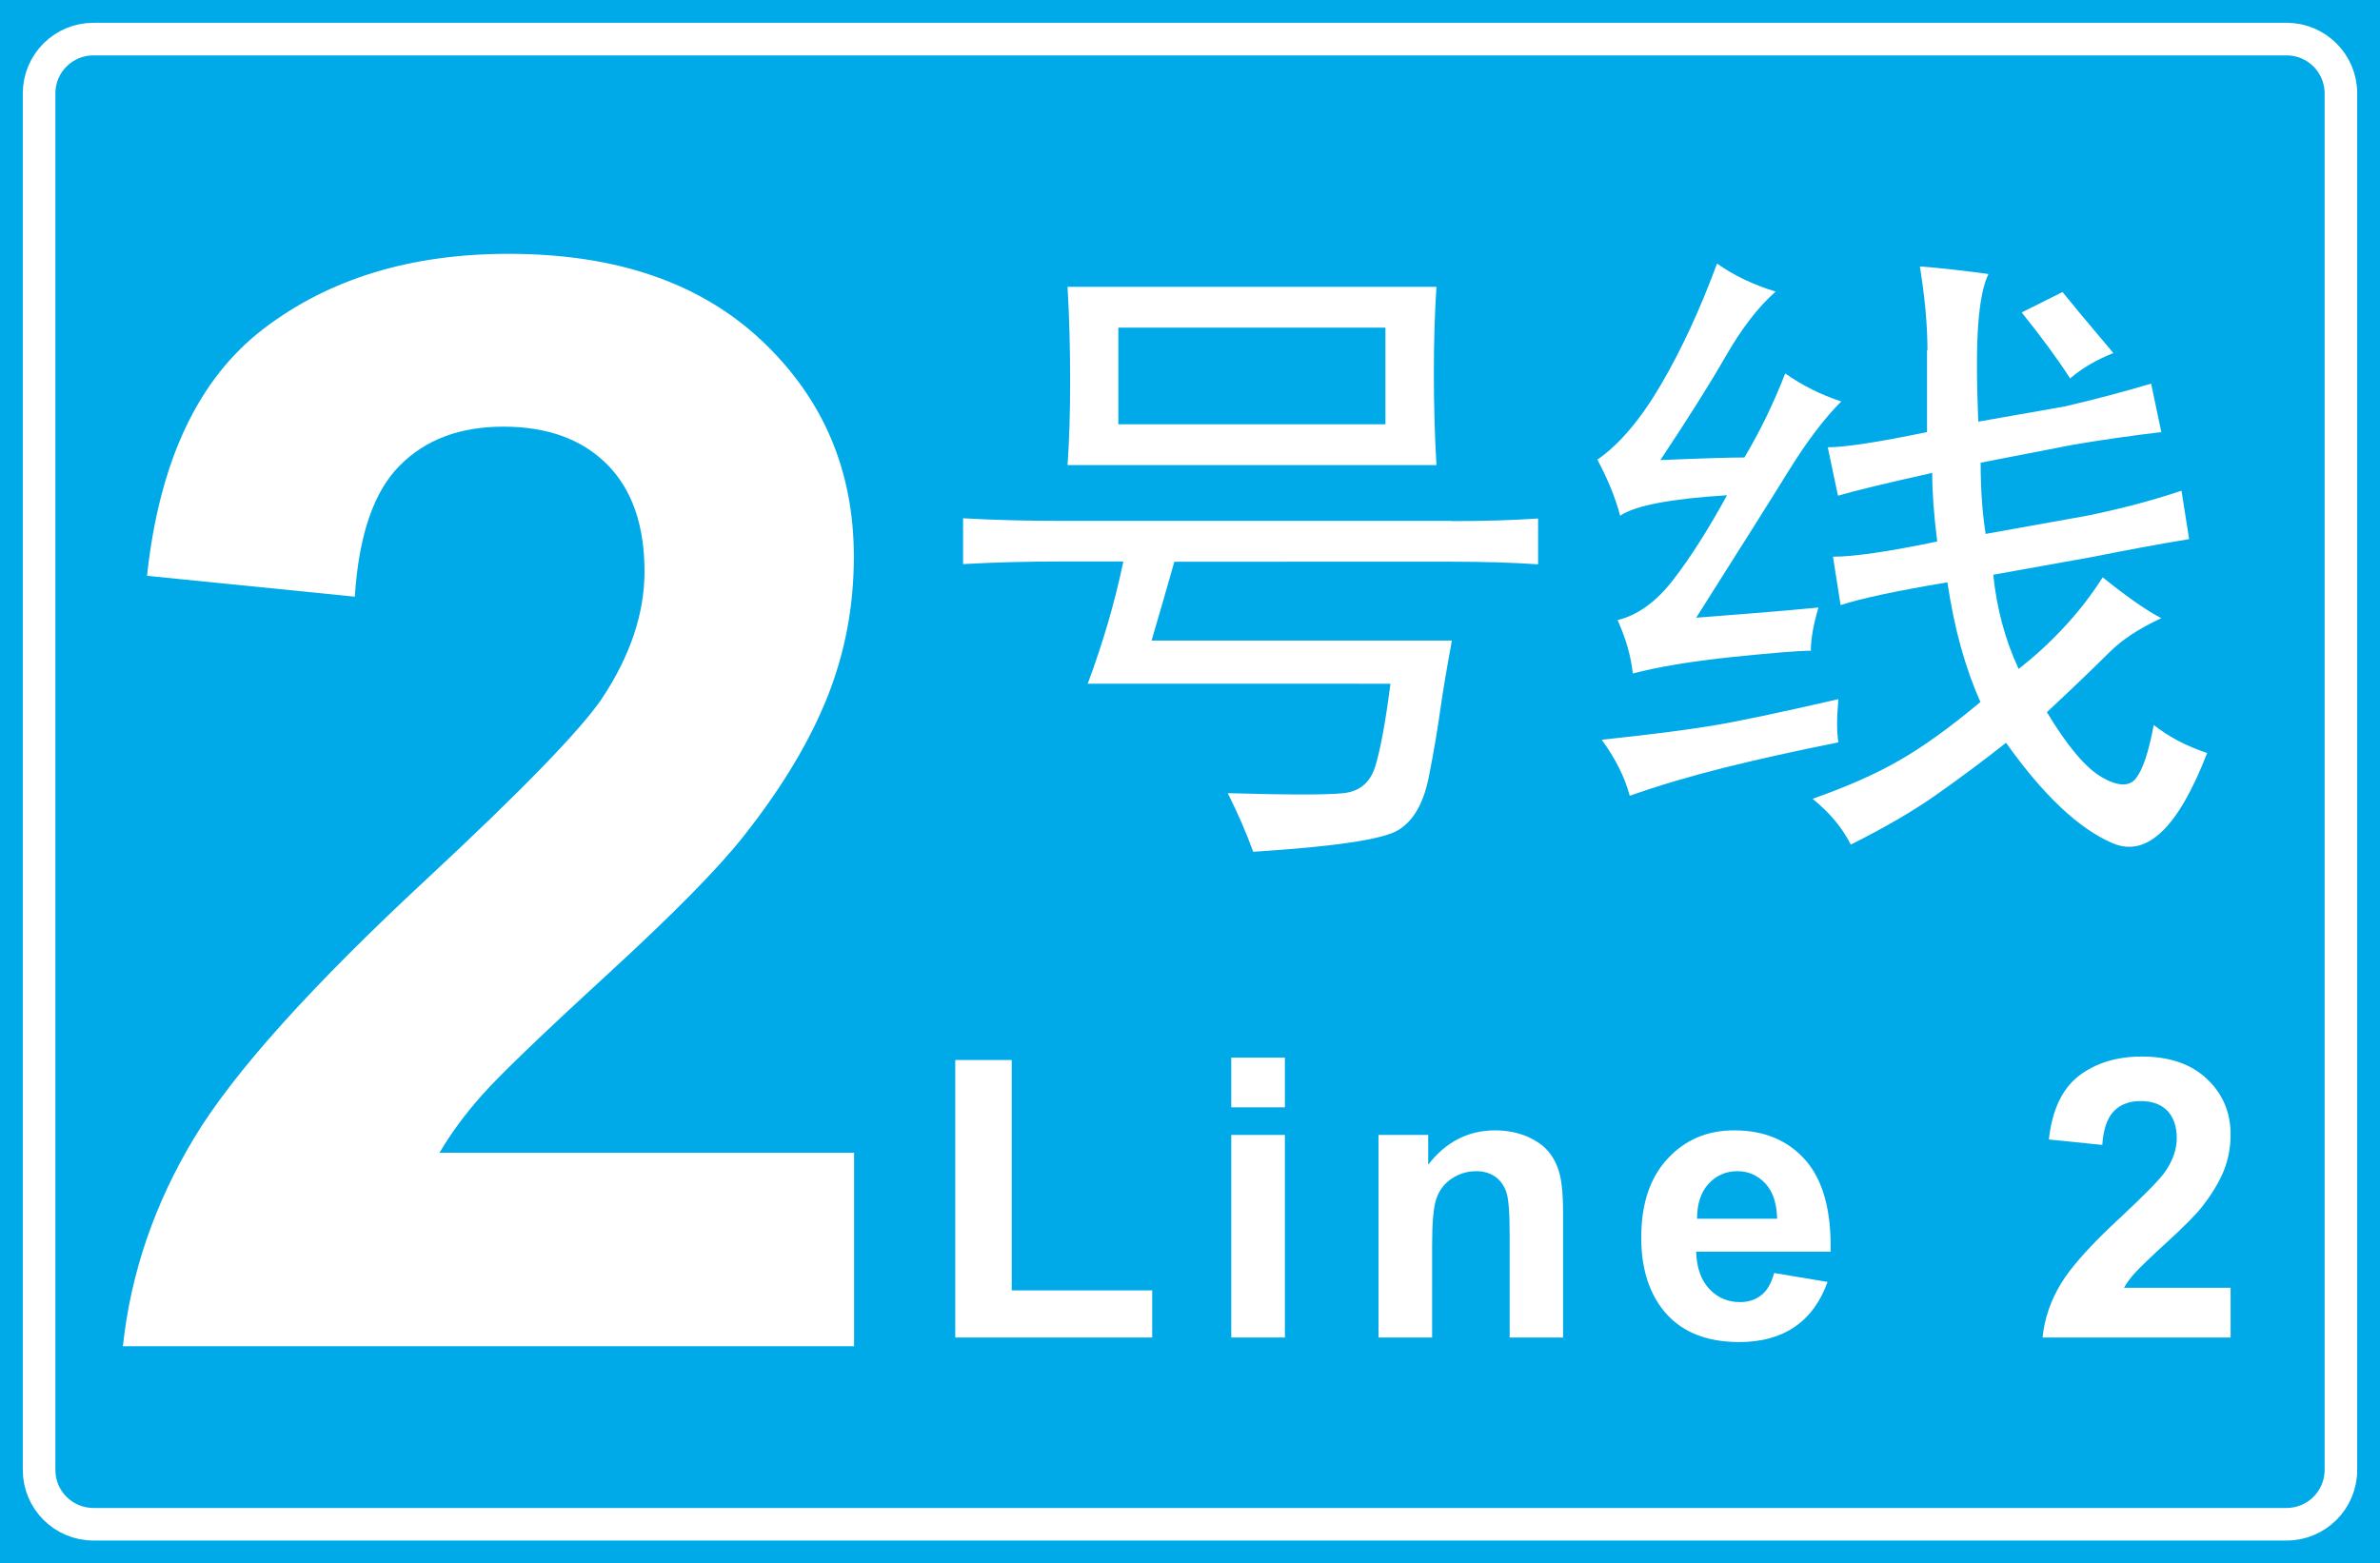 <?xml version="1.0" encoding="utf-8"?>
<!-- Generator: Adobe Illustrator 23.0.0, SVG Export Plug-In . SVG Version: 6.00 Build 0)  -->
<svg version="1.1" id="图层_1" xmlns="http://www.w3.org/2000/svg" xmlns:xlink="http://www.w3.org/1999/xlink" x="0px" y="0px"
	 viewBox="0 0 1096 720" style="enable-background:new 0 0 1096 720;" xml:space="preserve">
<style type="text/css">
	.st0{fill:#00AAE8;}
	.st1{fill:none;stroke:#FFFFFF;stroke-width:15;}
	.st2{enable-background:new    ;}
	.st3{fill:#FFFFFF;}
</style>
<title>长沙地铁1号线线标</title>
<rect class="st0" width="1096" height="720"/>
<path class="st1" d="M43,18h1010c13.8,0,25,11.2,25,25v634c0,13.8-11.2,25-25,25H43c-13.8,0-25-11.2-25-25V43C18,29.2,29.2,18,43,18
	z"/>
<g class="st2">
	<path class="st3" d="M393.3,530.8V620H56.6c3.6-33.7,14.6-65.7,32.8-95.9c18.2-30.2,54.2-70.2,108-120.1
		c43.3-40.3,69.8-67.7,79.6-82c13.2-19.8,19.8-39.4,19.8-58.8c0-21.4-5.8-37.9-17.3-49.4c-11.5-11.5-27.4-17.3-47.7-17.3
		c-20.1,0-36,6-47.9,18.1c-11.9,12.1-18.7,32.1-20.5,60.2l-95.7-9.6c5.7-52.9,23.6-90.8,53.7-113.8c30.1-23,67.7-34.5,112.8-34.5
		c49.4,0,88.3,13.3,116.6,40c28.3,26.7,42.4,59.8,42.4,99.5c0,22.6-4,44-12.1,64.4c-8.1,20.4-20.9,41.8-38.5,64.1
		c-11.6,14.8-32.6,36.1-62.9,63.9c-30.3,27.8-49.5,46.3-57.6,55.4c-8.1,9.1-14.6,18-19.7,26.7H393.3z"/>
</g>
<g class="st2">
	<path class="st3" d="M668.5,240c14.8,0,28.1-0.4,39.8-1.2v21.1c-11.7-0.8-25-1.2-39.8-1.2H540.8c-3.1,10.9-6.6,23.1-10.5,36.3
		h138.3c-2.3,12.5-4.1,23.1-5.3,31.6c-1.2,8.6-2.9,19-5.3,31.1s-7,20.3-14.1,24.6c-7,4.3-29.3,7.6-66.8,10c-3.1-8.6-7-17.6-11.7-27
		c28.1,0.8,45.9,0.8,53.3,0c7.4-0.8,12.3-4.9,14.6-12.3c2.3-7.4,4.7-20.1,7-38.1H500.9c7-18.8,12.5-37.5,16.4-56.3h-28.1
		c-16.4,0-31.6,0.4-45.7,1.2v-21.1c14.1,0.8,29.3,1.2,45.7,1.2H668.5z M660.3,172c0,14.8,0.4,28.9,1.2,42.2H491.6
		c0.8-10.9,1.2-23.8,1.2-38.7c0-15.6-0.4-30.1-1.2-43.4h169.9C660.7,143.9,660.3,157.2,660.3,172z M638,195.4v-44.5H515v44.5H638z"
		/>
	<path class="st3" d="M794.5,164.4c-7.4,12.9-17.4,28.7-29.9,47.5c18.8-0.8,31.6-1.2,38.7-1.2c7-11.7,13.3-24.6,18.8-38.7
		c7.8,5.5,16.4,9.8,25.8,12.9c-7.8,7.8-15.8,18.4-24,31.6c-8.2,13.3-22.5,35.9-42.8,68c21.1-1.6,39.8-3.1,56.3-4.7
		c-2.3,7.8-3.5,14.5-3.5,19.9c-5.5,0-17.6,1-36.3,2.9c-18.8,2-34,4.5-45.7,7.6c-0.8-7.8-3.1-16-7-24.6c9.4-2.3,18-8.6,25.8-18.8
		c7.8-10.1,16-23,24.6-38.7c-25.8,1.6-42.2,4.7-49.2,9.4c-2.3-8.6-5.9-17.2-10.5-25.8c10.1-7,19.9-18.5,29.3-34.6
		c9.4-16,18-34.6,25.8-55.7c7.8,5.5,16.8,9.8,27,12.9C809.5,141.5,801.9,151.5,794.5,164.4z M846.6,341.9
		c-19.5,3.9-37.1,7.8-52.7,11.7c-15.6,3.9-30.1,8.2-43.4,12.9c-2.3-8.6-6.6-17.2-12.9-25.8c21.9-2.3,38.7-4.5,50.4-6.4
		c11.7-1.9,31.2-6,58.6-12.3C845.8,330.6,845.8,337.2,846.6,341.9z M887.6,161.4c0-11.7-1.2-24.6-3.5-38.7c10.1,0.8,20.7,2,31.6,3.5
		c-2.3,4.7-3.9,12.3-4.7,22.9c-0.8,10.5-0.8,25.6,0,45.1l39.8-7c13.3-3.1,26.6-6.6,39.8-10.5l4.7,22.3c-13.3,1.6-27,3.5-41,5.9
		l-42.2,8.2c0,12.5,0.8,23.4,2.3,32.8l45.7-8.2c15.6-3.1,30.5-7,44.5-11.7l3.5,22.3c-14.1,2.3-28.9,5.1-44.5,8.2l-45.7,8.2
		c1.6,15.6,5.5,30.1,11.7,43.4c7-5.5,13.9-11.7,20.5-18.8c6.6-7,12.7-14.8,18.2-23.4c11.7,9.4,20.7,15.6,27,18.8
		c-10.2,4.7-18.2,10-24,15.8s-15.4,15.1-28.7,27.5c9.4,15.6,17.8,25.6,25.2,29.9c7.4,4.3,12.7,4.5,15.8,0.6
		c3.1-3.9,5.9-12.1,8.2-24.6c7,5.5,15.2,9.8,24.6,12.9c-13.3,34.4-27.7,48.2-43.4,41.6c-15.6-6.6-32-22.1-49.2-46.3
		c-10.9,8.6-21.7,16.6-32.2,24s-23.6,15-39.3,22.9c-3.9-7.8-9.8-14.8-17.6-21.1c15.6-5.5,28.9-11.3,39.8-17.6
		c10.9-6.2,23.4-15.2,37.5-27c-7-15.6-12.1-34-15.2-55.1c-23.4,3.9-39.8,7.4-49.2,10.5l-3.5-22.3c9.4,0,25.4-2.3,48-7
		c-1.6-12.5-2.3-23-2.3-31.6c-21.1,4.7-35.6,8.2-43.4,10.5l-4.7-22.3c7.8,0,23-2.3,45.7-7V161.4z M931,143.9l18.8-9.4
		c3.1,3.9,10.9,13.3,23.4,28.1c-7.8,3.1-14.5,7-19.9,11.7C947.8,165.7,940.4,155.6,931,143.9z"/>
</g>
<g class="st2">
	<path class="st3" d="M439.9,616V488.2h26v106.1h64.7V616H439.9z"/>
	<path class="st3" d="M567,510v-22.9h24.7V510H567z M567,616v-93.3h24.7V616H567z"/>
	<path class="st3" d="M719.9,616h-24.7v-47.6c0-10.1-0.5-16.6-1.6-19.6c-1.1-3-2.8-5.3-5.1-6.9c-2.4-1.6-5.2-2.5-8.6-2.5
		c-4.3,0-8.1,1.2-11.5,3.5c-3.4,2.3-5.7,5.4-7,9.3c-1.3,3.9-1.9,11-1.9,21.4V616h-24.7v-93.3h22.9v13.7
		c8.1-10.5,18.4-15.8,30.8-15.8c5.4,0,10.4,1,14.9,2.9c4.5,2,7.9,4.5,10.2,7.5c2.3,3,3.9,6.5,4.8,10.4c0.9,3.9,1.4,9.4,1.4,16.6V616
		z"/>
	<path class="st3" d="M817,586.3l24.6,4.1c-3.2,9-8.2,15.9-15,20.6c-6.8,4.7-15.4,7.1-25.6,7.1c-16.2,0-28.2-5.3-36-15.9
		c-6.2-8.5-9.2-19.2-9.2-32.2c0-15.5,4-27.6,12.1-36.3c8.1-8.8,18.3-13.1,30.7-13.1c13.9,0,24.8,4.6,32.9,13.8
		c8,9.2,11.9,23.2,11.5,42.1h-61.9c0.2,7.3,2.2,13,6,17.1c3.8,4.1,8.6,6.1,14.2,6.1c3.9,0,7.1-1.1,9.8-3.2S815.7,591,817,586.3z
		 M818.4,561.3c-0.2-7.1-2-12.6-5.5-16.3c-3.5-3.7-7.8-5.6-12.8-5.6c-5.4,0-9.8,2-13.4,5.9c-3.5,3.9-5.2,9.3-5.2,16H818.4z"/>
	<path class="st3" d="M1027.2,593.1V616h-86.6c0.9-8.7,3.7-16.9,8.4-24.7c4.7-7.8,13.9-18.1,27.8-30.9c11.1-10.4,18-17.4,20.5-21.1
		c3.4-5.1,5.1-10.1,5.1-15.1c0-5.5-1.5-9.7-4.4-12.7c-3-3-7-4.4-12.3-4.4c-5.2,0-9.3,1.6-12.3,4.7c-3,3.1-4.8,8.3-5.3,15.5
		l-24.6-2.5c1.5-13.6,6.1-23.3,13.8-29.3c7.7-5.9,17.4-8.9,29-8.9c12.7,0,22.7,3.4,30,10.3c7.3,6.9,10.9,15.4,10.9,25.6
		c0,5.8-1,11.3-3.1,16.6c-2.1,5.2-5.4,10.7-9.9,16.5c-3,3.8-8.4,9.3-16.2,16.4c-7.8,7.1-12.7,11.9-14.8,14.2
		c-2.1,2.3-3.8,4.6-5.1,6.9H1027.2z"/>
</g>
</svg>
